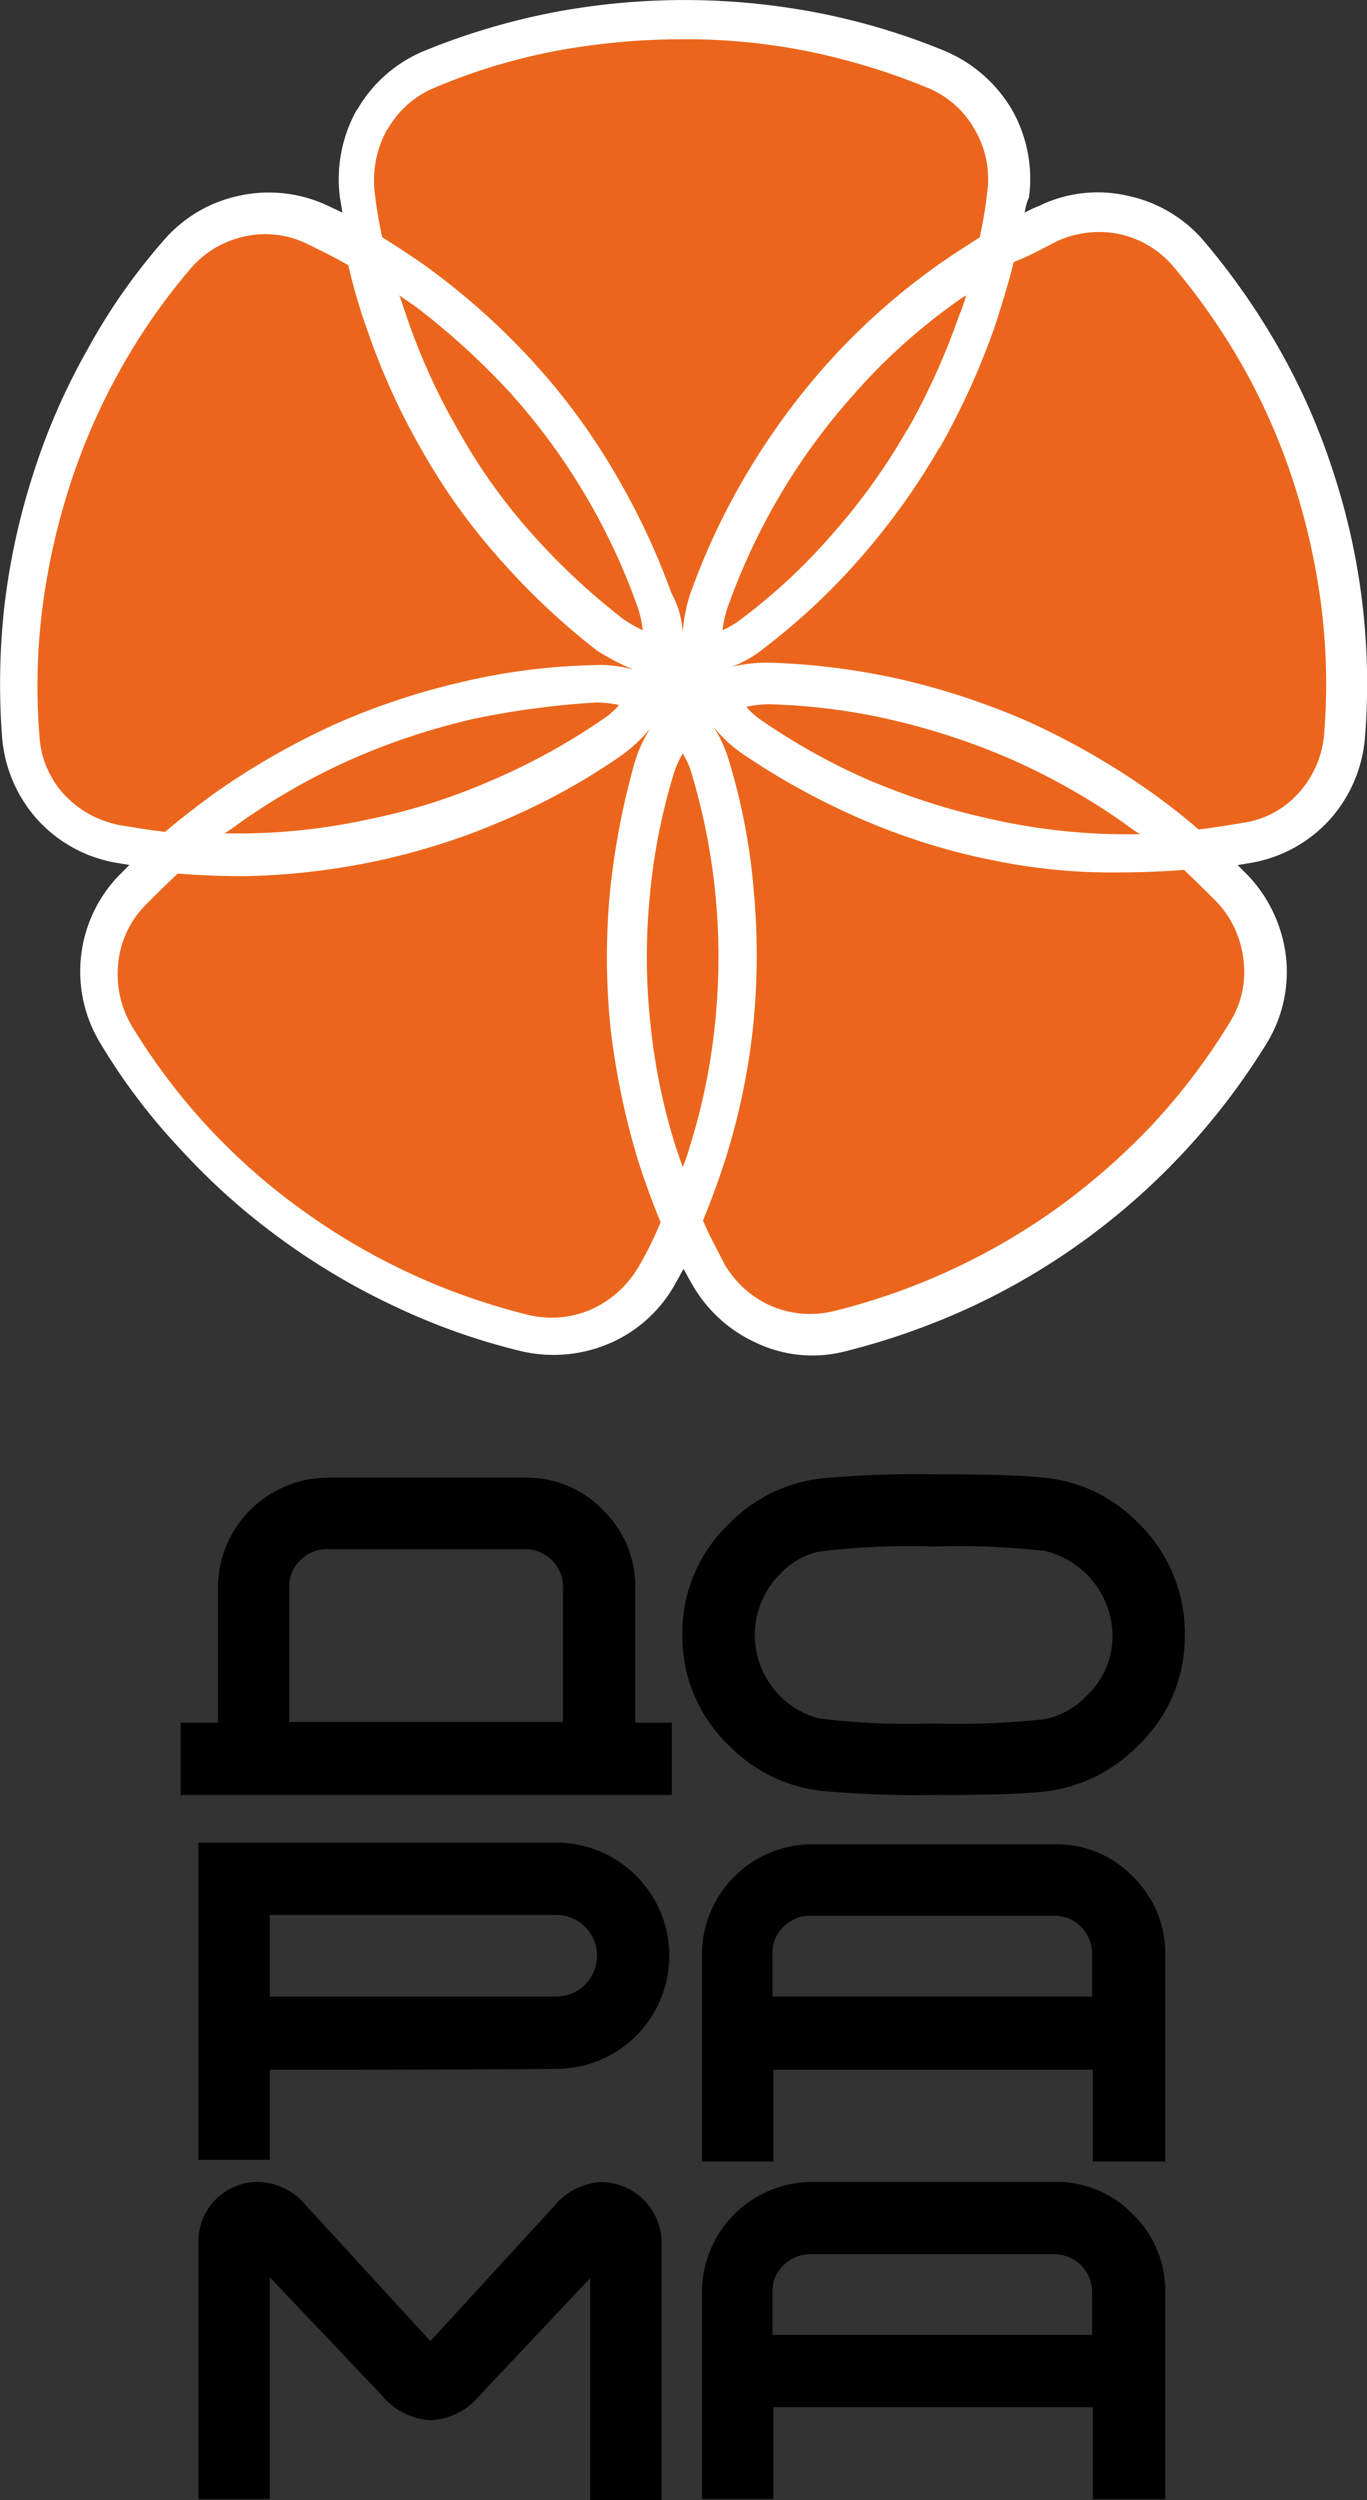 <svg xmlns="http://www.w3.org/2000/svg" xmlns:xlink="http://www.w3.org/1999/xlink" width="46.508" height="85" viewBox="0 0 46.508 85">
  <rect x="0" y="0" width="46.508" height="85" fill="#333333" stroke="none"/>
  <defs>
    <radialGradient id="radial-gradient" cx="-13.602" cy="1532.647" r="22.949" gradientTransform="matrix(0.927, 0.35, -0.339, 0.896, 409.555, 377.124)" gradientUnits="userSpaceOnUse">
      <stop offset="0" stop-color="#e40053"/>
      <stop offset="0.176" stop-color="#e40550"/>
      <stop offset="0.385" stop-color="#e51448"/>
      <stop offset="0.612" stop-color="#e72c3b"/>
      <stop offset="0.85" stop-color="#e94d29"/>
      <stop offset="1" stop-color="#eb661c"/>
    </radialGradient>
  </defs>
  <g id="dorama_1" transform="translate(-504.935 -151.843)">
    <g id="Group_298" data-name="Group 298" transform="translate(504.935 151.843)">
      <path id="Path_858" data-name="Path 858" d="M682.249,218.316c-.26.578-.549,1.157-.837,1.735a4.031,4.031,0,0,1-4.475,2,22.083,22.083,0,0,1-7.968-3.7,22.724,22.724,0,0,1-5.976-6.448,4.021,4.021,0,0,1,.52-4.887,15.066,15.066,0,0,1,1.386-1.33q-.953-.087-1.906-.26a3.964,3.964,0,0,1-3.262-3.643,22.43,22.43,0,0,1,1.039-8.733,23.019,23.019,0,0,1,4.273-7.663,4.023,4.023,0,0,1,4.793-1.012c.577.289,1.155.578,1.7.9-.144-.636-.26-1.243-.346-1.908a4.063,4.063,0,0,1,2.454-4.251,22.547,22.547,0,0,1,17.207,0,4.042,4.042,0,0,1,2.454,4.251q-.13.954-.347,1.908a19.156,19.156,0,0,1,1.7-.9,4.023,4.023,0,0,1,4.793,1.012,22.654,22.654,0,0,1,5.312,16.4,4,4,0,0,1-3.262,3.643q-.953.174-1.906.26c.491.434.953.867,1.386,1.33a4.062,4.062,0,0,1,.52,4.887,22.765,22.765,0,0,1-13.945,10.15,4.031,4.031,0,0,1-4.475-2C682.8,219.473,682.509,218.895,682.249,218.316Z" transform="translate(-659.024 -176.735)" fill-rule="evenodd" fill="url(#radial-gradient)"/>
      <g id="Group_297" data-name="Group 297" transform="translate(6.142 50.127)">
        <path id="Path_859" data-name="Path 859" d="M683.229,402.934h9.746a1.388,1.388,0,1,0,0-2.776h-9.746v2.776Zm0,2.487v3.065H680.8V397.7h12.175a3.846,3.846,0,1,1,0,7.692C689.852,405.421,686.381,405.421,683.229,405.421Z" transform="translate(-680.193 -385.179)" fill-rule="evenodd"/>
        <path id="Path_860" data-name="Path 860" d="M752.633,359.865A3,3,0,0,0,750.319,357a27.139,27.139,0,0,0-3.788-.145,24.9,24.9,0,0,0-3.9.173,2.632,2.632,0,0,0-1.33.781,2.936,2.936,0,0,0,1.33,4.887,24.734,24.734,0,0,0,3.9.174,27.318,27.318,0,0,0,3.788-.145,2.693,2.693,0,0,0,1.446-.81,2.776,2.776,0,0,0,.868-2.053Zm-14.633,0a5.09,5.09,0,0,1,1.591-3.788,5.185,5.185,0,0,1,3.094-1.533,34.459,34.459,0,0,1,3.875-.145c1.157,0,2.631,0,3.759.116a5.1,5.1,0,0,1,3.181,1.533,5.2,5.2,0,0,1,1.591,3.788,5.09,5.09,0,0,1-1.591,3.788,5.288,5.288,0,0,1-3.181,1.561c-1.128.116-2.632.116-3.759.116a34.725,34.725,0,0,1-3.875-.145,5.185,5.185,0,0,1-3.094-1.533A5.089,5.089,0,0,1,738,359.865Z" transform="translate(-720.925 -354.4)" fill-rule="evenodd"/>
        <path id="Path_861" data-name="Path 861" d="M742.7,403.076h10.873V401.6a1.284,1.284,0,0,0-1.272-1.272H744a1.266,1.266,0,0,0-.925.376,1.2,1.2,0,0,0-.376.9v1.475Zm10.9,2.487H742.729v3.123H740.3V401.63a3.752,3.752,0,0,1,3.73-3.73h8.3a3.581,3.581,0,0,1,2.632,1.1,3.628,3.628,0,0,1,1.1,2.631v7.056H753.6Z" transform="translate(-722.56 -385.322)" fill-rule="evenodd"/>
        <path id="Path_862" data-name="Path 862" d="M742.7,442.8h10.873V441.33a1.284,1.284,0,0,0-1.272-1.272H744a1.266,1.266,0,0,0-.925.376,1.2,1.2,0,0,0-.376.9V442.8Zm10.9,2.458H742.729v3.123H740.3V441.33a3.752,3.752,0,0,1,3.73-3.73h8.3a3.581,3.581,0,0,1,2.632,1.1,3.627,3.627,0,0,1,1.1,2.631v7.055H753.6Z" transform="translate(-722.56 -413.542)" fill-rule="evenodd"/>
        <path id="Path_863" data-name="Path 863" d="M683.229,440.839v7.547H680.8v-8.733a2.032,2.032,0,0,1,.578-1.446,1.99,1.99,0,0,1,1.446-.607,2.168,2.168,0,0,1,1.648.81l4.222,4.6,4.193-4.569a2.242,2.242,0,0,1,1.619-.839,2.074,2.074,0,0,1,2.053,2.082v8.733h-2.429v-7.547l-3.788,4.019a2.27,2.27,0,0,1-1.648.81,2.3,2.3,0,0,1-1.648-.839Z" transform="translate(-680.193 -413.542)" fill-rule="evenodd"/>
        <path id="Path_864" data-name="Path 864" d="M691.713,358.5a1.284,1.284,0,0,0-1.272-1.272H683.7a1.266,1.266,0,0,0-.925.376,1.2,1.2,0,0,0-.376.9v4.6h9.312v-4.6Zm-9.312,7.085h-3.7v-2.458h1.272v-4.6a3.752,3.752,0,0,1,3.73-3.73h6.738a3.581,3.581,0,0,1,2.632,1.1,3.628,3.628,0,0,1,1.1,2.631v4.6h1.243v2.458H682.4Z" transform="translate(-678.7 -354.684)" fill-rule="evenodd"/>
      </g>
      <path id="Path_865" data-name="Path 865" d="M691.022,204.305a22.258,22.258,0,0,1-4.331-1.388,24.385,24.385,0,0,1-3.984-2.2,4.288,4.288,0,0,1-.982-.925,4.614,4.614,0,0,1,.549,1.214,21.259,21.259,0,0,1,.837,4.453,23.848,23.848,0,0,1-.029,4.54,23,23,0,0,1-.924,4.453c-.231.723-.491,1.446-.78,2.14.2.492.462.954.693,1.417a3.417,3.417,0,0,0,1.588,1.475,3.382,3.382,0,0,0,2.137.2,22.17,22.17,0,0,0,7.738-3.586,22.958,22.958,0,0,0,3.2-2.834,21.521,21.521,0,0,0,2.57-3.412,3.217,3.217,0,0,0,.462-2.111,3.426,3.426,0,0,0-.9-1.966c-.375-.376-.751-.752-1.126-1.1q-1.126.087-2.252.087a19.78,19.78,0,0,1-4.475-.463Zm-3.811-2.6a21.548,21.548,0,0,1-3.753-2.053,2.628,2.628,0,0,1-.606-.52,3.579,3.579,0,0,1,.78-.087,20.8,20.8,0,0,1,4.244.549,23.215,23.215,0,0,1,4.071,1.359,22.482,22.482,0,0,1,3.725,2.111,7,7,0,0,0,.577.4h-.722a21,21,0,0,1-4.244-.492,22.875,22.875,0,0,1-4.071-1.272Zm-6.525-5.089a5.417,5.417,0,0,1,.26-1.33,23.207,23.207,0,0,1,1.934-4.106,23.954,23.954,0,0,1,2.685-3.672,22.426,22.426,0,0,1,3.349-3.065c.606-.463,1.242-.867,1.877-1.272a14.691,14.691,0,0,0,.26-1.561,3.3,3.3,0,0,0-.433-2.111h0A3.239,3.239,0,0,0,689,178.078a22.365,22.365,0,0,0-4.1-1.243,20.992,20.992,0,0,0-4.273-.4,23.507,23.507,0,0,0-4.273.4,20.324,20.324,0,0,0-4.1,1.243,3.258,3.258,0,0,0-1.588,1.388l-.029.029a3.543,3.543,0,0,0-.433,2.111,14.689,14.689,0,0,0,.26,1.561c.635.4,1.27.81,1.877,1.272a24.083,24.083,0,0,1,3.349,3.065,22.142,22.142,0,0,1,2.685,3.672,24.189,24.189,0,0,1,1.934,4.106,3,3,0,0,1,.375,1.33Zm1.53-.867a21.741,21.741,0,0,1,4.36-7.316,20.087,20.087,0,0,1,3.176-2.892,7.015,7.015,0,0,1,.577-.4,4.493,4.493,0,0,1-.231.665,23.731,23.731,0,0,1-1.761,3.9l-.029.029a21.062,21.062,0,0,1-2.483,3.47,19.959,19.959,0,0,1-3.118,2.921,3.14,3.14,0,0,1-.664.4,3.793,3.793,0,0,1,.173-.781Zm10.105-13.417a3.75,3.75,0,0,1,.491-.231,4.525,4.525,0,0,1,3-.347,4.654,4.654,0,0,1,2.6,1.533,23.92,23.92,0,0,1,2.6,3.73,22.2,22.2,0,0,1,1.819,4.164,23.033,23.033,0,0,1,1.068,8.993,4.751,4.751,0,0,1-1.184,2.776,4.689,4.689,0,0,1-2.628,1.475l-.52.087.375.376a4.838,4.838,0,0,1,1.27,2.747,4.651,4.651,0,0,1-.664,2.949,23.521,23.521,0,0,1-6.15,6.651,23.321,23.321,0,0,1-3.927,2.313,24.151,24.151,0,0,1-4.273,1.5,4.452,4.452,0,0,1-3-.289,4.771,4.771,0,0,1-2.223-2.053c-.087-.145-.173-.318-.26-.463-.087.145-.173.318-.26.463a4.641,4.641,0,0,1-2.223,2.053,4.828,4.828,0,0,1-3,.289,22.049,22.049,0,0,1-4.273-1.5,23.331,23.331,0,0,1-3.927-2.313,22.66,22.66,0,0,1-3.407-3.036,20.894,20.894,0,0,1-2.743-3.615,4.7,4.7,0,0,1,.606-5.7l.375-.376-.52-.087a4.689,4.689,0,0,1-2.627-1.475,4.749,4.749,0,0,1-1.184-2.776,23.848,23.848,0,0,1,.087-4.54,23.59,23.59,0,0,1,.982-4.453,22.186,22.186,0,0,1,1.819-4.164,20.56,20.56,0,0,1,2.6-3.73h0a4.654,4.654,0,0,1,2.6-1.533,4.71,4.71,0,0,1,3,.347c.173.087.318.145.491.231l-.087-.52a4.834,4.834,0,0,1,.577-2.978l.029-.029a4.689,4.689,0,0,1,2.252-1.966,23.284,23.284,0,0,1,4.331-1.3,23.907,23.907,0,0,1,9.066,0,22.641,22.641,0,0,1,4.331,1.3,4.815,4.815,0,0,1,2.281,2,4.756,4.756,0,0,1,.577,2.978,1.756,1.756,0,0,0-.144.52Zm1.068.983a3.447,3.447,0,0,1,2.136-.26,3.325,3.325,0,0,1,1.848,1.1,22.255,22.255,0,0,1,2.425,3.5,21.578,21.578,0,0,1,1.7,3.933,23.14,23.14,0,0,1,.924,4.193,21.176,21.176,0,0,1,.087,4.28,3.377,3.377,0,0,1-.837,1.966,3.133,3.133,0,0,1-1.877,1.041c-.52.087-1.039.174-1.559.231a21.091,21.091,0,0,0-1.79-1.388,25.41,25.41,0,0,0-3.955-2.255,24.572,24.572,0,0,0-4.331-1.446,23.423,23.423,0,0,0-4.5-.578,5.06,5.06,0,0,0-1.328.145,3.872,3.872,0,0,0,1.155-.665,22.312,22.312,0,0,0,3.291-3.094,23.581,23.581,0,0,0,2.627-3.672l.029-.029a25.273,25.273,0,0,0,1.877-4.135c.231-.723.462-1.446.635-2.169.52-.2.982-.463,1.444-.694Zm-14.407,14.545a4.078,4.078,0,0,0-1.328-.145,21.352,21.352,0,0,0-4.5.578,23.8,23.8,0,0,0-4.331,1.446,25.418,25.418,0,0,0-3.956,2.255c-.606.434-1.213.9-1.79,1.388-.52-.058-1.039-.145-1.559-.231a3.46,3.46,0,0,1-1.877-1.041,3.2,3.2,0,0,1-.837-1.966,21.209,21.209,0,0,1,.087-4.28,23.135,23.135,0,0,1,.924-4.193,21.578,21.578,0,0,1,1.7-3.933,20.98,20.98,0,0,1,2.425-3.5h0a3.325,3.325,0,0,1,1.848-1.1,3.254,3.254,0,0,1,2.137.26c.462.231.953.463,1.386.723a18.689,18.689,0,0,0,.635,2.169,23.254,23.254,0,0,0,1.877,4.135,21.084,21.084,0,0,0,2.656,3.7,23.843,23.843,0,0,0,3.292,3.094,8.137,8.137,0,0,0,1.213.636Zm-.346-1.735a22.915,22.915,0,0,1-3.118-2.921,19.7,19.7,0,0,1-2.483-3.5h0a21.535,21.535,0,0,1-1.761-3.9c-.087-.231-.144-.463-.231-.665.2.145.375.26.577.4a24.95,24.95,0,0,1,3.176,2.892,21.741,21.741,0,0,1,4.36,7.316,3.792,3.792,0,0,1,.173.781,4.305,4.305,0,0,1-.693-.4Zm-5.168,3.441a23.2,23.2,0,0,0-4.071,1.359,22.475,22.475,0,0,0-3.725,2.111,7.009,7.009,0,0,1-.577.4h.722a21,21,0,0,0,4.244-.492,20.49,20.49,0,0,0,4.1-1.3,21.553,21.553,0,0,0,3.753-2.053,2.625,2.625,0,0,0,.606-.52,3.579,3.579,0,0,0-.78-.087,29.249,29.249,0,0,0-4.273.578Zm7.536,1.88a21.711,21.711,0,0,1,.78,8.472,20.807,20.807,0,0,1-.866,4.193,4.5,4.5,0,0,1-.231.665c-.087-.231-.144-.434-.231-.665a20.8,20.8,0,0,1-.866-4.193,21.207,21.207,0,0,1-.029-4.28,20.69,20.69,0,0,1,.809-4.193,3.225,3.225,0,0,1,.318-.723,2.745,2.745,0,0,1,.318.723Zm-1.761,16.627a12.85,12.85,0,0,0,.693-1.417c-.289-.694-.549-1.417-.78-2.14a25.956,25.956,0,0,1-.924-4.453,23.837,23.837,0,0,1-.029-4.54,25.774,25.774,0,0,1,.837-4.453,4.61,4.61,0,0,1,.549-1.214,4.974,4.974,0,0,1-.982.925,22.211,22.211,0,0,1-3.984,2.2,22.9,22.9,0,0,1-4.331,1.388,23.667,23.667,0,0,1-4.533.52q-1.126,0-2.252-.087c-.375.347-.751.723-1.126,1.1a3.252,3.252,0,0,0-.9,1.966,3.443,3.443,0,0,0,.462,2.111,21.272,21.272,0,0,0,5.774,6.246,22.175,22.175,0,0,0,7.738,3.586,3.382,3.382,0,0,0,2.137-.2A3.54,3.54,0,0,0,679.241,218.069Z" transform="translate(-657.46 -175.1)" fill="#fff" fill-rule="evenodd"/>
    </g>
  </g>
</svg>
